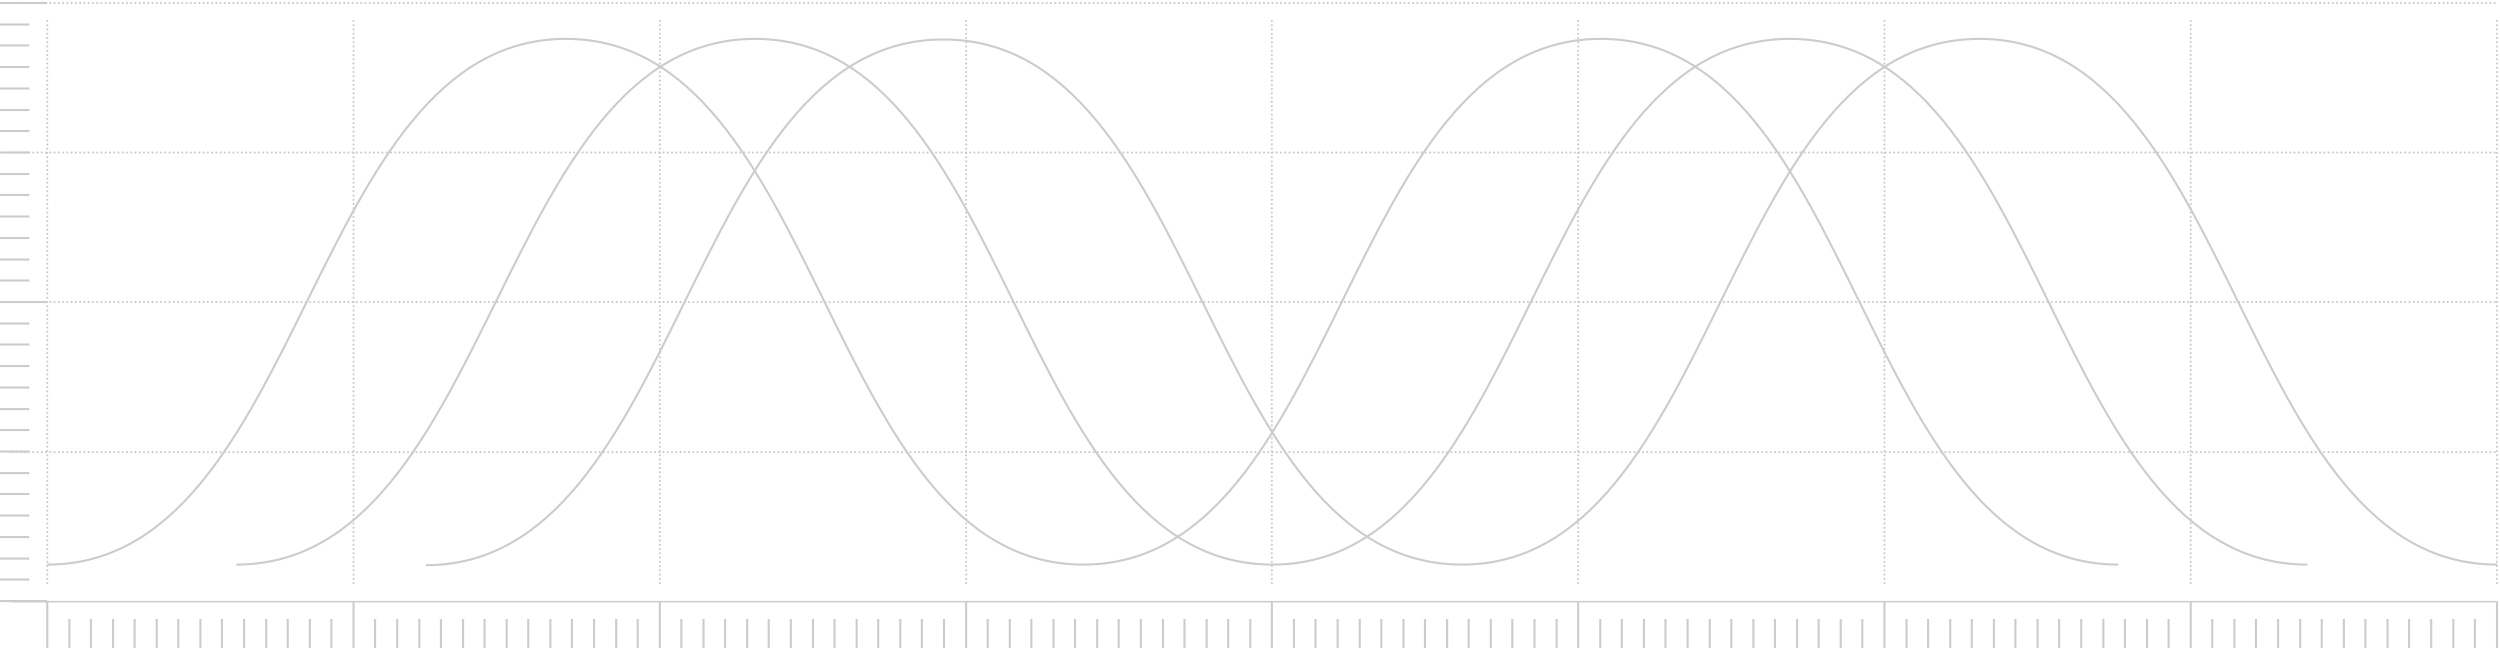 <?xml version="1.0" encoding="UTF-8"?> <svg xmlns="http://www.w3.org/2000/svg" width="1180" height="306" viewBox="0 0 1180 306" fill="none"><g style="mix-blend-mode:multiply" opacity="0.2" clip-path="url(#clip0_2009_17683)"><path d="M5.647 142.555H1178.59" stroke="black" stroke-miterlimit="10" stroke-linecap="round" stroke-dasharray="0.01 2"></path><path d="M5.647 71.983H1178.59" stroke="black" stroke-miterlimit="10" stroke-linecap="round" stroke-dasharray="0.01 2"></path><path d="M5.647 213.409H1178.59" stroke="black" stroke-miterlimit="10" stroke-linecap="round" stroke-dasharray="0.01 2"></path><path d="M5.365 283.981H1178.31" stroke="black" stroke-width="0.75" stroke-miterlimit="10" stroke-linecap="round" stroke-dasharray="0.5 0.5"></path><path d="M5.647 1.411H1178.59" stroke="black" stroke-miterlimit="10" stroke-linecap="round" stroke-dasharray="0.01 2"></path><path d="M0 283.699H22.307" stroke="black" stroke-miterlimit="10"></path><path d="M0 142.555H22.307" stroke="black" stroke-miterlimit="10"></path><path d="M0 1.411H22.307" stroke="black" stroke-miterlimit="10"></path><path d="M0 11.573H13.836" stroke="black" stroke-miterlimit="10"></path><path d="M0 21.453H13.836" stroke="black" stroke-miterlimit="10"></path><path d="M0 31.616H13.836" stroke="black" stroke-miterlimit="10"></path><path d="M0 41.778H13.836" stroke="black" stroke-miterlimit="10"></path><path d="M0 51.94H13.836" stroke="black" stroke-miterlimit="10"></path><path d="M0 61.82H13.836" stroke="black" stroke-miterlimit="10"></path><path d="M0 71.983H13.836" stroke="black" stroke-miterlimit="10"></path><path d="M0 82.145H13.836" stroke="black" stroke-miterlimit="10"></path><path d="M0 92.025H13.836" stroke="black" stroke-miterlimit="10"></path><path d="M0 102.188H13.836" stroke="black" stroke-miterlimit="10"></path><path d="M0 112.351H13.836" stroke="black" stroke-miterlimit="10"></path><path d="M0 122.513H13.836" stroke="black" stroke-miterlimit="10"></path><path d="M0 132.393H13.836" stroke="black" stroke-miterlimit="10"></path><path d="M0 152.718H13.836" stroke="black" stroke-miterlimit="10"></path><path d="M0 162.598H13.836" stroke="black" stroke-miterlimit="10"></path><path d="M0 172.76H13.836" stroke="black" stroke-miterlimit="10"></path><path d="M0 182.922H13.836" stroke="black" stroke-miterlimit="10"></path><path d="M0 193.085H13.836" stroke="black" stroke-miterlimit="10"></path><path d="M0 202.965H13.836" stroke="black" stroke-miterlimit="10"></path><path d="M0 213.127H13.836" stroke="black" stroke-miterlimit="10"></path><path d="M0 223.289H13.836" stroke="black" stroke-miterlimit="10"></path><path d="M0 233.17H13.836" stroke="black" stroke-miterlimit="10"></path><path d="M0 243.332H13.836" stroke="black" stroke-miterlimit="10"></path><path d="M0 253.494H13.836" stroke="black" stroke-miterlimit="10"></path><path d="M0 263.656H13.836" stroke="black" stroke-miterlimit="10"></path><path d="M0 273.536H13.836" stroke="black" stroke-miterlimit="10"></path><path d="M311.448 306V283.699" stroke="black" stroke-miterlimit="10"></path><path d="M166.877 306V283.699" stroke="black" stroke-miterlimit="10"></path><path d="M22.307 306V283.699" stroke="black" stroke-miterlimit="10"></path><path d="M32.754 306V292.168" stroke="black" stroke-miterlimit="10"></path><path d="M42.919 306V292.168" stroke="black" stroke-miterlimit="10"></path><path d="M53.367 306V292.168" stroke="black" stroke-miterlimit="10"></path><path d="M63.532 306V292.168" stroke="black" stroke-miterlimit="10"></path><path d="M73.98 306V292.168" stroke="black" stroke-miterlimit="10"></path><path d="M84.144 306V292.168" stroke="black" stroke-miterlimit="10"></path><path d="M94.592 306V292.168" stroke="black" stroke-miterlimit="10"></path><path d="M104.757 306V292.168" stroke="black" stroke-miterlimit="10"></path><path d="M115.205 306V292.168" stroke="black" stroke-miterlimit="10"></path><path d="M125.652 306V292.168" stroke="black" stroke-miterlimit="10"></path><path d="M135.817 306V292.168" stroke="black" stroke-miterlimit="10"></path><path d="M146.265 306V292.168" stroke="black" stroke-miterlimit="10"></path><path d="M156.43 306V292.168" stroke="black" stroke-miterlimit="10"></path><path d="M177.042 306V292.168" stroke="black" stroke-miterlimit="10"></path><path d="M187.49 306V292.168" stroke="black" stroke-miterlimit="10"></path><path d="M197.937 306V292.168" stroke="black" stroke-miterlimit="10"></path><path d="M208.102 306V292.168" stroke="black" stroke-miterlimit="10"></path><path d="M218.55 306V292.168" stroke="black" stroke-miterlimit="10"></path><path d="M228.715 306V292.168" stroke="black" stroke-miterlimit="10"></path><path d="M239.162 306V292.168" stroke="black" stroke-miterlimit="10"></path><path d="M249.328 306V292.168" stroke="black" stroke-miterlimit="10"></path><path d="M259.775 306V292.168" stroke="black" stroke-miterlimit="10"></path><path d="M269.94 306V292.168" stroke="black" stroke-miterlimit="10"></path><path d="M280.388 306V292.168" stroke="black" stroke-miterlimit="10"></path><path d="M290.835 306V292.168" stroke="black" stroke-miterlimit="10"></path><path d="M301 306V292.168" stroke="black" stroke-miterlimit="10"></path><path d="M600.306 306V283.699" stroke="black" stroke-miterlimit="10"></path><path d="M456.018 306V283.699" stroke="black" stroke-miterlimit="10"></path><path d="M321.613 306V292.168" stroke="black" stroke-miterlimit="10"></path><path d="M332.06 306V292.168" stroke="black" stroke-miterlimit="10"></path><path d="M342.226 306V292.168" stroke="black" stroke-miterlimit="10"></path><path d="M352.673 306V292.168" stroke="black" stroke-miterlimit="10"></path><path d="M362.838 306V292.168" stroke="black" stroke-miterlimit="10"></path><path d="M373.286 306V292.168" stroke="black" stroke-miterlimit="10"></path><path d="M383.733 306V292.168" stroke="black" stroke-miterlimit="10"></path><path d="M393.898 306V292.168" stroke="black" stroke-miterlimit="10"></path><path d="M404.346 306V292.168" stroke="black" stroke-miterlimit="10"></path><path d="M414.511 306V292.168" stroke="black" stroke-miterlimit="10"></path><path d="M424.958 306V292.168" stroke="black" stroke-miterlimit="10"></path><path d="M435.123 306V292.168" stroke="black" stroke-miterlimit="10"></path><path d="M445.571 306V292.168" stroke="black" stroke-miterlimit="10"></path><path d="M466.183 306V292.168" stroke="black" stroke-miterlimit="10"></path><path d="M476.631 306V292.168" stroke="black" stroke-miterlimit="10"></path><path d="M486.796 306V292.168" stroke="black" stroke-miterlimit="10"></path><path d="M497.243 306V292.168" stroke="black" stroke-miterlimit="10"></path><path d="M507.408 306V292.168" stroke="black" stroke-miterlimit="10"></path><path d="M517.856 306V292.168" stroke="black" stroke-miterlimit="10"></path><path d="M528.021 306V292.168" stroke="black" stroke-miterlimit="10"></path><path d="M538.469 306V292.168" stroke="black" stroke-miterlimit="10"></path><path d="M548.916 306V292.168" stroke="black" stroke-miterlimit="10"></path><path d="M559.081 306V292.168" stroke="black" stroke-miterlimit="10"></path><path d="M569.528 306V292.168" stroke="black" stroke-miterlimit="10"></path><path d="M579.694 306V292.168" stroke="black" stroke-miterlimit="10"></path><path d="M590.141 306V292.168" stroke="black" stroke-miterlimit="10"></path><path d="M889.447 306V283.699" stroke="black" stroke-miterlimit="10"></path><path d="M744.877 306V283.699" stroke="black" stroke-miterlimit="10"></path><path d="M610.754 306V292.168" stroke="black" stroke-miterlimit="10"></path><path d="M620.919 306V292.168" stroke="black" stroke-miterlimit="10"></path><path d="M631.367 306V292.168" stroke="black" stroke-miterlimit="10"></path><path d="M641.814 306V292.168" stroke="black" stroke-miterlimit="10"></path><path d="M651.979 306V292.168" stroke="black" stroke-miterlimit="10"></path><path d="M662.427 306V292.168" stroke="black" stroke-miterlimit="10"></path><path d="M672.592 306V292.168" stroke="black" stroke-miterlimit="10"></path><path d="M683.039 306V292.168" stroke="black" stroke-miterlimit="10"></path><path d="M693.204 306V292.168" stroke="black" stroke-miterlimit="10"></path><path d="M703.652 306V292.168" stroke="black" stroke-miterlimit="10"></path><path d="M713.817 306V292.168" stroke="black" stroke-miterlimit="10"></path><path d="M724.264 306V292.168" stroke="black" stroke-miterlimit="10"></path><path d="M734.712 306V292.168" stroke="black" stroke-miterlimit="10"></path><path d="M755.324 306V292.168" stroke="black" stroke-miterlimit="10"></path><path d="M765.489 306V292.168" stroke="black" stroke-miterlimit="10"></path><path d="M775.937 306V292.168" stroke="black" stroke-miterlimit="10"></path><path d="M786.102 306V292.168" stroke="black" stroke-miterlimit="10"></path><path d="M796.55 306V292.168" stroke="black" stroke-miterlimit="10"></path><path d="M806.997 306V292.168" stroke="black" stroke-miterlimit="10"></path><path d="M817.162 306V292.168" stroke="black" stroke-miterlimit="10"></path><path d="M827.61 306V292.168" stroke="black" stroke-miterlimit="10"></path><path d="M837.775 306V292.168" stroke="black" stroke-miterlimit="10"></path><path d="M848.222 306V292.168" stroke="black" stroke-miterlimit="10"></path><path d="M858.387 306V292.168" stroke="black" stroke-miterlimit="10"></path><path d="M868.835 306V292.168" stroke="black" stroke-miterlimit="10"></path><path d="M879 306V292.168" stroke="black" stroke-miterlimit="10"></path><path d="M1178.59 306V283.699" stroke="black" stroke-miterlimit="10"></path><path d="M1034.02 306V283.699" stroke="black" stroke-miterlimit="10"></path><path d="M899.895 306V292.168" stroke="black" stroke-miterlimit="10"></path><path d="M910.06 306V292.168" stroke="black" stroke-miterlimit="10"></path><path d="M920.507 306V292.168" stroke="black" stroke-miterlimit="10"></path><path d="M930.672 306V292.168" stroke="black" stroke-miterlimit="10"></path><path d="M941.12 306V292.168" stroke="black" stroke-miterlimit="10"></path><path d="M951.285 306V292.168" stroke="black" stroke-miterlimit="10"></path><path d="M961.732 306V292.168" stroke="black" stroke-miterlimit="10"></path><path d="M971.897 306V292.168" stroke="black" stroke-miterlimit="10"></path><path d="M982.345 306V292.168" stroke="black" stroke-miterlimit="10"></path><path d="M992.792 306V292.168" stroke="black" stroke-miterlimit="10"></path><path d="M1002.96 306V292.168" stroke="black" stroke-miterlimit="10"></path><path d="M1013.4 306V292.168" stroke="black" stroke-miterlimit="10"></path><path d="M1023.57 306V292.168" stroke="black" stroke-miterlimit="10"></path><path d="M1044.18 306V292.168" stroke="black" stroke-miterlimit="10"></path><path d="M1054.63 306V292.168" stroke="black" stroke-miterlimit="10"></path><path d="M1064.8 306V292.168" stroke="black" stroke-miterlimit="10"></path><path d="M1075.24 306V292.168" stroke="black" stroke-miterlimit="10"></path><path d="M1085.69 306V292.168" stroke="black" stroke-miterlimit="10"></path><path d="M1095.86 306V292.168" stroke="black" stroke-miterlimit="10"></path><path d="M1106.3 306V292.168" stroke="black" stroke-miterlimit="10"></path><path d="M1116.47 306V292.168" stroke="black" stroke-miterlimit="10"></path><path d="M1126.92 306V292.168" stroke="black" stroke-miterlimit="10"></path><path d="M1137.08 306V292.168" stroke="black" stroke-miterlimit="10"></path><path d="M1147.53 306V292.168" stroke="black" stroke-miterlimit="10"></path><path d="M1157.98 306V292.168" stroke="black" stroke-miterlimit="10"></path><path d="M1168.14 306V292.168" stroke="black" stroke-miterlimit="10"></path><path d="M22.307 9.88V275.23" stroke="black" stroke-miterlimit="10" stroke-linecap="round" stroke-dasharray="0.01 2"></path><path d="M1178.59 9.88V275.23" stroke="black" stroke-miterlimit="10" stroke-linecap="round" stroke-dasharray="0.01 2"></path><path d="M1034.02 9.88V275.23" stroke="black" stroke-miterlimit="10" stroke-linecap="round" stroke-dasharray="0.01 2"></path><path d="M889.447 9.88V275.23" stroke="black" stroke-miterlimit="10" stroke-linecap="round" stroke-dasharray="0.01 2"></path><path d="M744.877 9.88V275.23" stroke="black" stroke-miterlimit="10" stroke-linecap="round" stroke-dasharray="0.01 2"></path><path d="M600.306 9.88V275.23" stroke="black" stroke-miterlimit="10" stroke-linecap="round" stroke-dasharray="0.01 2"></path><path d="M456.018 9.88V275.23" stroke="black" stroke-miterlimit="10" stroke-linecap="round" stroke-dasharray="0.01 2"></path><path d="M311.448 9.88V275.23" stroke="black" stroke-miterlimit="10" stroke-linecap="round" stroke-dasharray="0.01 2"></path><path d="M166.877 9.88V275.23" stroke="black" stroke-miterlimit="10" stroke-linecap="round" stroke-dasharray="0.01 2"></path><path d="M999.852 266.48C877.588 266.48 877.588 18.349 755.607 18.349C633.343 18.349 633.343 266.48 511.361 266.48C389.098 266.48 389.098 18.349 267.116 18.349C145.135 18.349 144.57 266.48 22.307 266.48" stroke="black" stroke-miterlimit="10"></path><path d="M1178.59 266.48C1056.32 266.48 1056.32 18.349 934.343 18.349C812.08 18.349 812.08 266.48 690.098 266.48C567.552 266.48 567.552 18.631 445.288 18.631C323.025 18.631 323.025 266.762 201.043 266.762" stroke="black" stroke-miterlimit="10"></path><path d="M1089.08 266.48C966.815 266.48 966.815 18.349 844.834 18.349C722.57 18.349 722.57 266.48 600.588 266.48C478.325 266.48 478.325 18.349 356.343 18.349C234.362 18.349 233.797 266.48 111.534 266.48" stroke="black" stroke-miterlimit="10"></path></g><defs><clipPath id="clip0_2009_17683"><rect width="1180" height="306" fill="white"></rect></clipPath></defs></svg> 